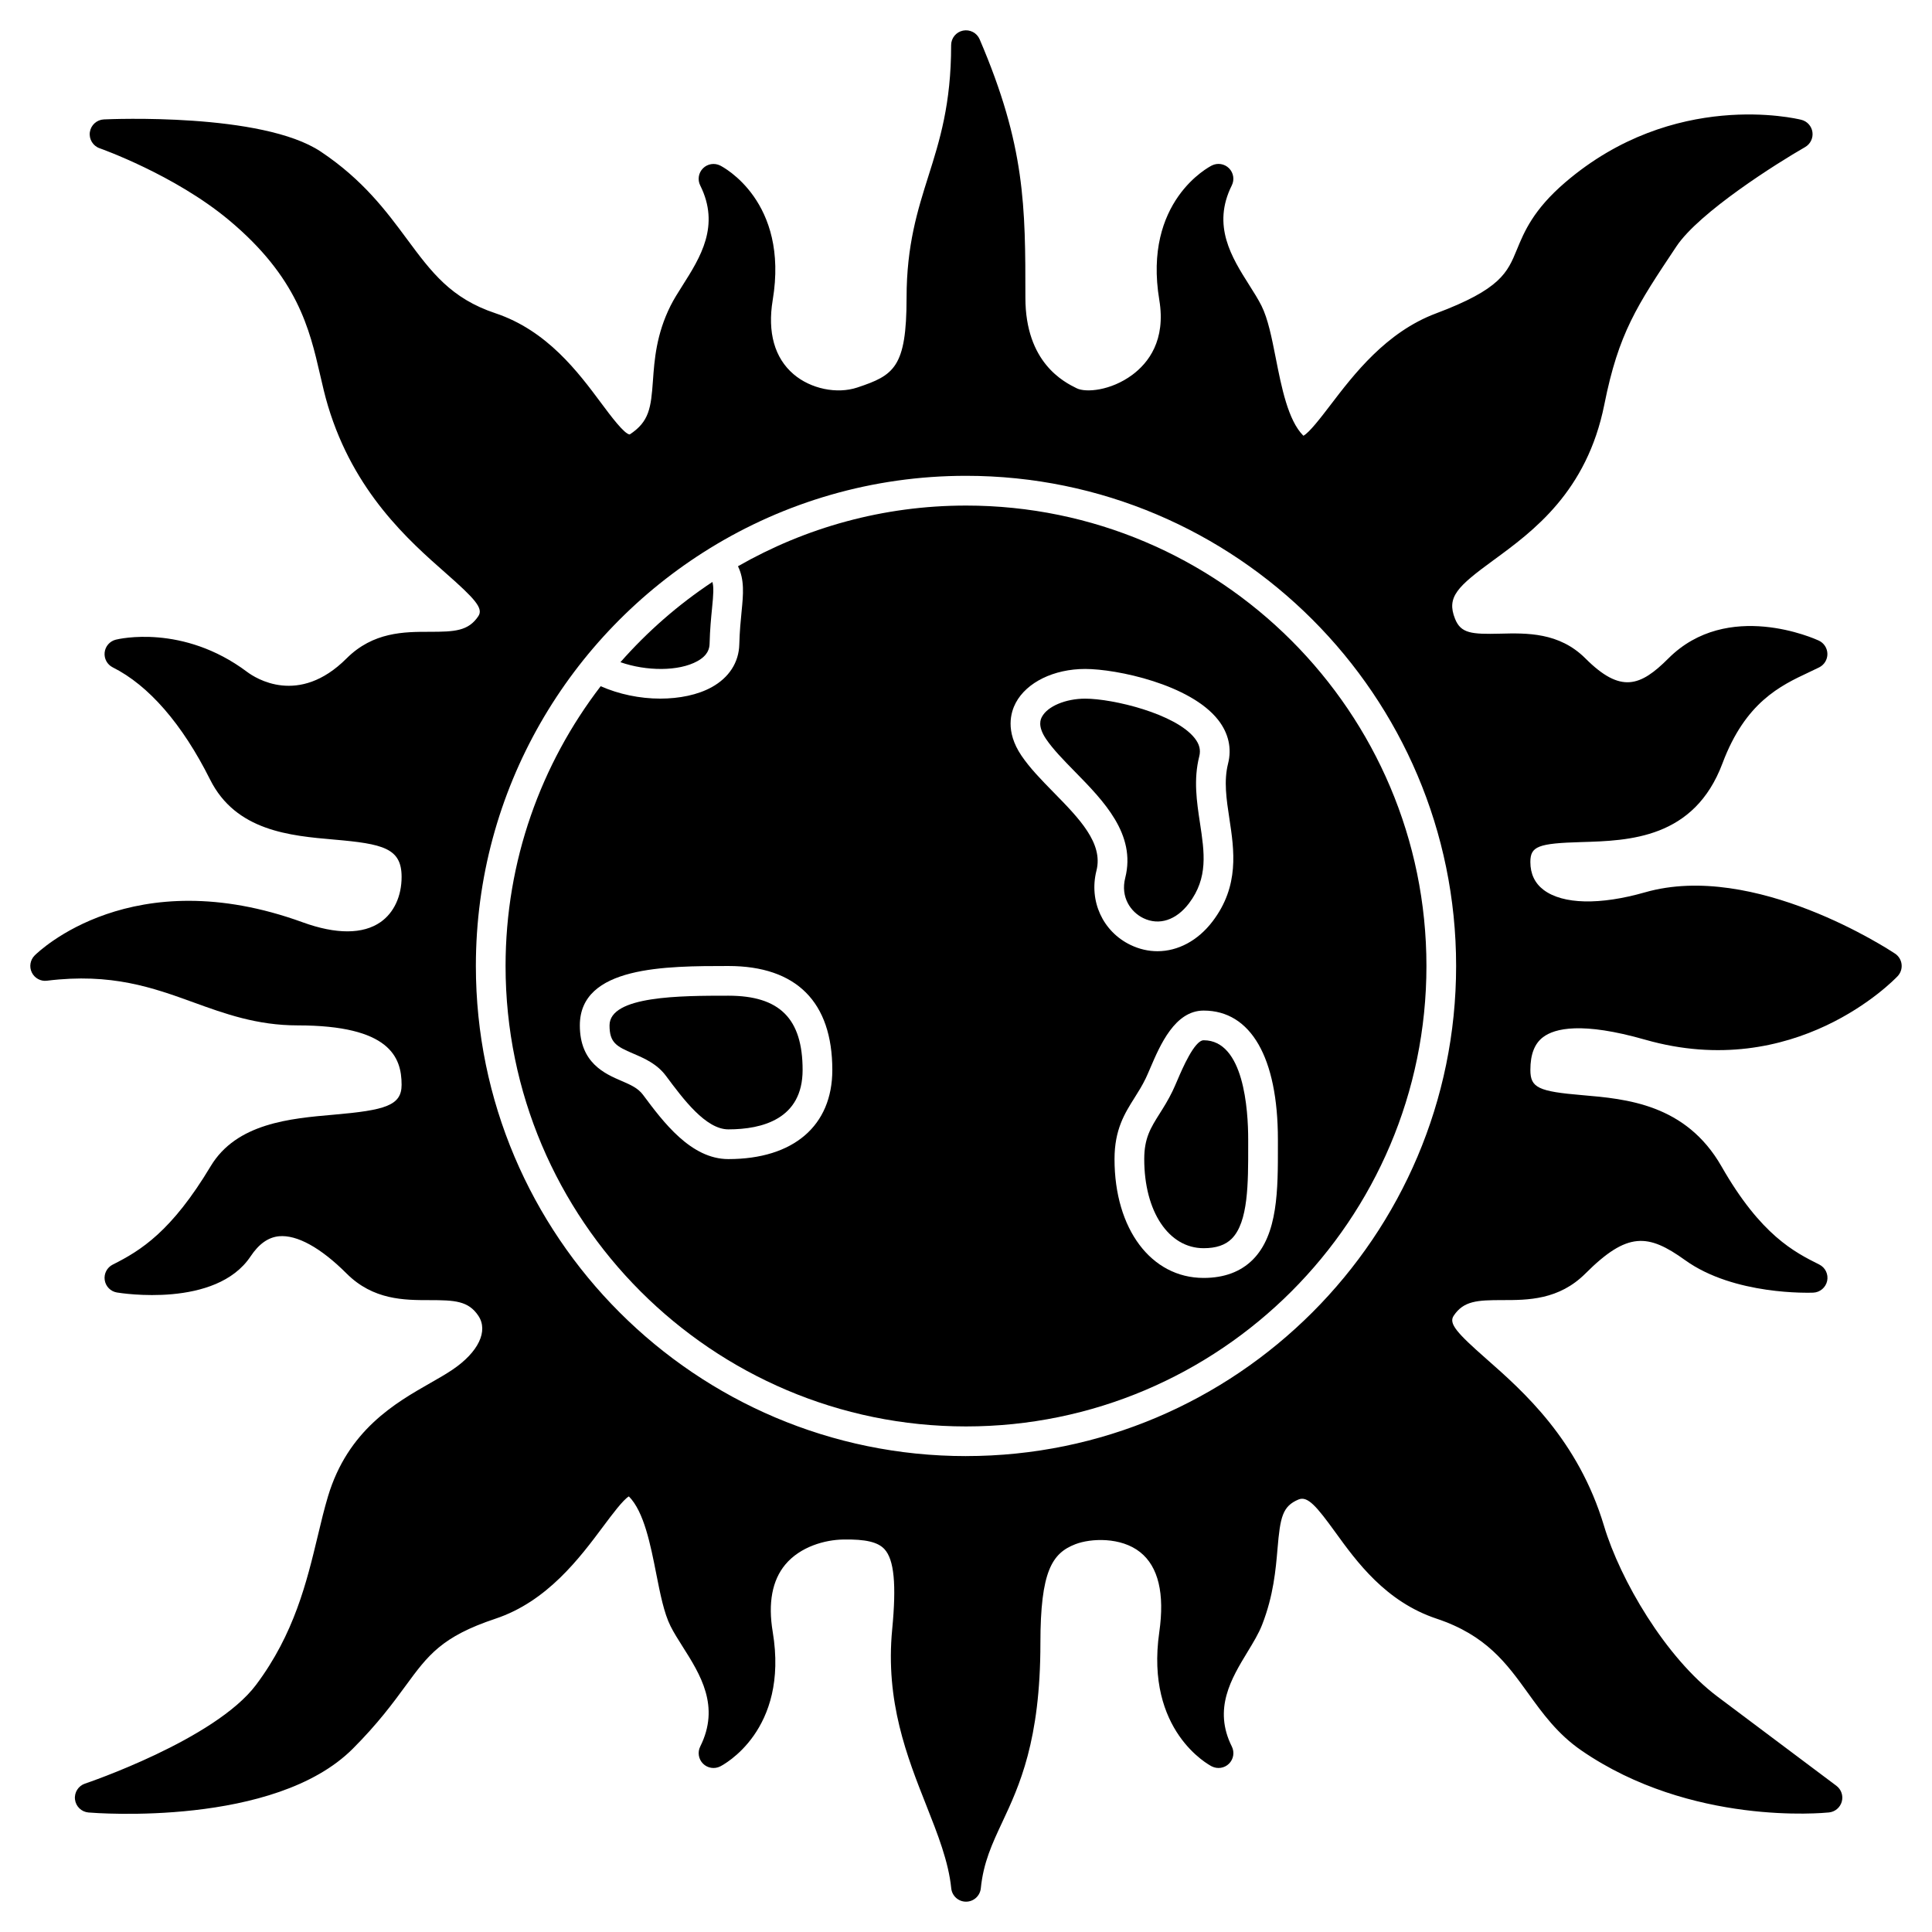 <?xml version="1.0" encoding="UTF-8"?>
<!-- Uploaded to: SVG Repo, www.svgrepo.com, Generator: SVG Repo Mixer Tools -->
<svg fill="#000000" width="800px" height="800px" version="1.1" viewBox="144 144 512 512" xmlns="http://www.w3.org/2000/svg">
 <g>
  <path d="m328.8 319.22c2.848-1.57 3.215-3.398 3.25-4.637 0.094-3.797 0.402-6.883 0.648-9.363 0.371-3.711 0.488-5.625 0.094-6.996-9.043 5.992-17.23 13.152-24.371 21.266 6.871 2.398 15.438 2.465 20.379-0.27z"/>
  <path d="m462.98 419.68c-2.43 0-5.676 7.59-6.898 10.445-0.496 1.156-0.949 2.211-1.367 3.07-1.117 2.316-2.332 4.238-3.398 5.926-2.371 3.766-4.082 6.477-4.082 12.047 0 13.906 6.477 23.617 15.742 23.617 3.316 0 5.754-0.824 7.449-2.523 4.383-4.394 4.371-14.664 4.356-24.602v-1.676c0.004-7.914-1.145-26.305-11.801-26.305z"/>
  <path d="m447.02 387.33c4.164 2.004 8.68 0.531 12.07-3.938 5.125-6.75 4.102-13.469 2.922-21.25-0.863-5.68-1.754-11.551-0.195-17.703 0.426-1.68 0.051-3.195-1.172-4.766-5.078-6.527-21.711-10.523-29.074-10.523-5.148 0-9.957 2.023-11.438 4.805-0.316 0.594-1.27 2.394 1.074 5.875 1.852 2.738 4.664 5.613 7.641 8.652 7.629 7.785 16.27 16.609 13.352 28.16-1.305 5.152 1.48 9.082 4.82 10.688z"/>
  <path d="m337.02 407.87c-12.539 0-31.488 0-31.488 7.871 0 4.594 1.82 5.559 6.297 7.477 2.941 1.262 6.269 2.695 8.668 5.91 4.57 6.144 10.539 14.164 16.523 14.164 8.977 0 19.68-2.731 19.68-15.742 0-13.609-6.07-19.68-19.68-19.68z"/>
  <path d="m646.21 396.72c-1.512-1.004-37.273-24.527-66.242-16.25-12.004 3.434-21.805 3.199-26.883-0.629-2.34-1.766-3.523-4.254-3.523-7.398 0-4.16 2.023-4.953 13.527-5.285 12.609-0.367 29.887-0.867 37.391-20.883 6.074-16.203 15.375-20.574 22.848-24.086 0.973-0.457 1.898-0.895 2.777-1.332 1.352-0.676 2.195-2.066 2.176-3.578-0.023-1.512-0.91-2.879-2.277-3.516-0.98-0.453-24.188-10.961-39.863 4.723-7.445 7.445-12.633 9.352-21.988 0-6.957-6.957-15.609-6.734-22.574-6.559-7.629 0.191-10.438-0.074-11.977-3.934-2.309-5.773 0.594-8.531 10.195-15.547 10.438-7.633 24.738-18.09 29.371-41.258 3.781-18.918 8.586-26.117 19.098-41.887 6.031-9.043 26.66-22.062 34.102-26.32 1.395-0.801 2.164-2.367 1.949-3.957-0.219-1.59-1.387-2.891-2.945-3.277-1.371-0.34-33.793-8.078-62.559 16.574-8.477 7.266-10.887 13.121-12.824 17.832-2.5 6.082-4.309 10.477-21.418 16.895-13.242 4.969-21.777 16.148-28.008 24.312-2.387 3.125-5.606 7.34-7.156 8.117-0.004-0.012-0.016-0.023-0.027-0.039-4.031-4.031-5.766-12.828-7.297-20.59-1.051-5.316-2.039-10.34-3.773-13.812-0.859-1.715-1.992-3.508-3.195-5.406-4.695-7.41-10.016-15.816-4.676-26.496 0.754-1.516 0.461-3.344-0.738-4.543-1.195-1.195-3.023-1.496-4.543-0.738-0.746 0.375-18.293 9.473-13.93 35.656 1.781 10.703-2.93 16.707-7.191 19.855-5.66 4.18-12.301 4.742-14.715 3.527-3.367-1.664-13.582-6.769-13.582-24.016 0-24.191 0-40.168-12.125-68.465-0.734-1.715-2.578-2.668-4.41-2.301-1.828 0.375-3.144 1.984-3.144 3.852 0 15.66-3.059 25.332-6.016 34.68-2.848 9.004-5.793 18.309-5.793 32.234 0 18.527-3.352 20.586-13.051 23.816-5.41 1.801-12.363 0.359-16.898-3.523-5.039-4.305-6.949-11.098-5.527-19.648 4.363-26.184-13.184-35.281-13.93-35.656-1.516-0.754-3.344-0.457-4.543 0.738-1.195 1.195-1.496 3.027-0.738 4.543 5.34 10.684 0.02 19.086-4.676 26.496-1.203 1.898-2.34 3.691-3.195 5.406-3.785 7.574-4.269 14.379-4.66 19.848-0.516 7.223-0.977 10.836-6.148 14.238-1.418-0.051-5.125-5.031-7.574-8.324-6.039-8.117-14.309-19.223-28.02-23.797-11.801-3.934-16.945-10.879-23.457-19.672-5.449-7.356-11.629-15.691-22.836-23.168-15.543-10.355-55.766-8.605-57.477-8.527-1.879 0.09-3.434 1.5-3.711 3.367-0.27 1.863 0.82 3.664 2.602 4.281 0.195 0.066 19.793 6.988 34.199 18.988 18.27 15.223 21.43 28.945 24.223 41.051 0.656 2.867 1.281 5.57 2.078 8.223 6.867 22.895 21.5 35.766 31.176 44.285 7.836 6.894 10.055 9.375 8.68 11.441-2.644 3.969-6.262 4.152-12.961 4.152-6.644 0-14.914 0-21.973 7.059-12.695 12.691-24.172 5.199-26.344 3.57-17.047-12.785-34.086-8.723-34.805-8.543-1.598 0.402-2.777 1.75-2.957 3.391-0.176 1.637 0.68 3.211 2.152 3.949 9.531 4.766 18.453 15.043 25.793 29.73 6.824 13.645 21.234 14.898 32.816 15.906 13.02 1.125 17.938 2.269 17.938 9.883 0 5.137-2.031 9.504-5.57 11.98-4.656 3.258-11.793 3.281-20.641 0.062-45.121-16.406-69.996 7.754-71.035 8.789-1.188 1.188-1.492 3.004-0.75 4.512 0.738 1.512 2.375 2.402 4.023 2.176 17.09-2.125 28.129 1.871 38.809 5.738 8.266 3 16.824 6.102 27.613 6.102 24.422 0 27.551 8.414 27.551 15.742 0 5.488-4.277 6.734-18.016 7.926-11.465 0.996-25.734 2.234-32.59 13.664-10.352 17.254-18.492 22.332-25.938 26.055-1.523 0.762-2.387 2.422-2.133 4.106 0.25 1.684 1.562 3.016 3.242 3.293 1.07 0.176 26.234 4.199 35.414-9.574 2.203-3.305 4.668-5.051 7.531-5.332 4.754-0.441 11.07 3.039 17.902 9.871 7.059 7.059 15.328 7.059 21.973 7.059 6.699 0 10.316 0.184 12.961 4.152 2.684 4.027 0.012 9.617-6.805 14.242-1.734 1.176-3.797 2.356-5.984 3.602-9.199 5.25-21.797 12.441-27.066 30.012-0.984 3.277-1.824 6.777-2.707 10.48-2.922 12.172-6.231 25.965-16.348 39.457-10.93 14.57-44.988 26.066-45.332 26.18-1.77 0.59-2.887 2.352-2.66 4.203 0.223 1.855 1.719 3.297 3.582 3.453 2.008 0.172 49.289 3.848 70.023-16.887 6.672-6.672 10.738-12.219 14.004-16.676 5.961-8.133 9.555-13.039 23.816-17.793 13.734-4.578 22.324-16.098 28.598-24.508 2.234-2.996 5.242-7.027 6.758-7.902 4.016 4.043 5.742 12.82 7.269 20.566 1.051 5.316 2.039 10.34 3.773 13.812 0.859 1.715 1.992 3.508 3.195 5.406 4.695 7.41 10.016 15.816 4.676 26.496-0.754 1.516-0.461 3.344 0.738 4.543 1.195 1.195 3.027 1.492 4.543 0.738 0.746-0.375 18.293-9.473 13.93-35.656-1.273-7.66-0.152-13.66 3.336-17.848 3.992-4.781 10.562-6.562 15.383-6.633 5.91-0.105 9.168 0.676 10.898 2.559 2.559 2.777 3.191 9.332 2.043 21.25-1.844 19.129 3.941 33.75 9.043 46.652 3.031 7.664 5.891 14.902 6.606 21.973 0.203 2.012 1.895 3.543 3.918 3.543 2.023 0 3.711-1.531 3.918-3.543 0.688-6.848 2.996-11.77 5.66-17.469 4.516-9.637 10.133-21.629 10.133-47.484 0-19.145 3.117-23.855 9.266-26.238 4.055-1.57 12.059-1.957 17.168 2.109 4.828 3.84 6.535 10.977 5.066 21.215-3.754 26.18 13.188 35.18 13.91 35.551 1.516 0.77 3.356 0.488 4.566-0.707 1.207-1.195 1.512-3.035 0.75-4.559-4.996-9.988-0.125-18.008 4.172-25.082 1.516-2.492 2.945-4.848 3.844-7.148 3.039-7.777 3.625-14.668 4.098-20.207 0.711-8.371 1.305-11.23 5.57-13.023 2.43-1.004 4.82 1.879 9.758 8.691 5.621 7.766 13.32 18.398 26.832 22.898 13.164 4.387 18.539 11.848 24.234 19.742 3.836 5.324 7.805 10.828 14.141 15.188 29.059 19.996 64.141 16.562 65.617 16.418 1.609-0.168 2.953-1.309 3.383-2.871s-0.137-3.223-1.434-4.195l-31.488-23.617c-13.844-10.383-25.828-31.043-30.078-45.215-6.867-22.895-21.5-35.766-31.176-44.285-7.836-6.894-10.055-9.375-8.68-11.441 2.644-3.969 6.262-4.152 12.961-4.152 6.644 0 14.914 0 21.973-7.059 11.121-11.117 16.582-10.586 26.406-3.523 13.023 9.367 33.098 8.637 33.949 8.609 1.793-0.074 3.309-1.355 3.688-3.109 0.375-1.754-0.484-3.543-2.09-4.344-6.527-3.262-15.465-7.731-25.895-25.984-9.457-16.555-25.297-17.91-36.855-18.898-11.746-0.984-13.809-1.988-13.809-6.684 0-4.144 1.105-6.992 3.379-8.703 3.09-2.332 10.289-4.102 27.027 0.68 39.691 11.34 65.824-15.664 66.918-16.824 0.797-0.844 1.18-1.996 1.051-3.148-0.133-1.148-0.762-2.184-1.727-2.832zm-246.21 133.16c-71.621 0-129.89-58.27-129.89-129.89 0-46.734 24.82-87.773 61.961-110.66 0.051-0.023 0.09-0.066 0.141-0.09 19.746-12.133 42.961-19.145 67.785-19.145 71.621 0 129.89 58.27 129.89 129.89 0 71.621-58.27 129.89-129.89 129.89z"/>
  <path d="m400 277.98c-21.98 0-42.598 5.871-60.43 16.082 1.762 3.594 1.414 7.418 0.965 11.934-0.242 2.473-0.523 5.277-0.613 8.785-0.121 4.769-2.719 8.793-7.316 11.332-3.691 2.035-8.559 3.027-13.656 3.027-5.367 0-10.953-1.156-15.762-3.289-15.789 20.57-25.207 46.273-25.207 74.148 0 67.277 54.738 122.02 122.02 122.02s122.02-54.738 122.02-122.02c0.004-67.281-54.734-122.02-122.01-122.02zm-62.977 173.19c-9.934 0-17.27-9.852-22.629-17.047-1.348-1.801-3.348-2.664-5.672-3.664-4.406-1.895-11.059-4.754-11.059-14.715 0-15.742 22.75-15.742 39.359-15.742 18.027 0 27.551 9.523 27.551 27.551 0 14.789-10.301 23.617-27.551 23.617zm97.551-76.453c1.84-7.266-4.566-13.801-11.344-20.719-3.234-3.301-6.289-6.422-8.543-9.758-4.348-6.441-2.809-11.52-1.504-13.977 2.898-5.457 10.117-8.984 18.391-8.984 8.355 0 27.926 4.094 35.285 13.551 2.719 3.496 3.617 7.481 2.59 11.535-1.164 4.609-0.43 9.457 0.352 14.59 1.266 8.34 2.703 17.793-4.438 27.195-3.922 5.164-9.227 7.93-14.629 7.93-2.394 0-4.805-0.543-7.125-1.66-7.363-3.539-11.078-11.645-9.035-19.703zm41.422 103.11c-3.199 3.207-7.582 4.836-13.02 4.836-13.906 0-23.617-12.949-23.617-31.488 0-7.844 2.695-12.109 5.297-16.238 1.004-1.59 2.039-3.231 2.965-5.148 0.371-0.77 0.77-1.715 1.215-2.746 2.598-6.07 6.519-15.23 14.141-15.23 12.508 0 19.68 12.457 19.68 34.176v1.668c0.016 11.539 0.035 23.473-6.66 30.172z"/>
 </g>
</svg>